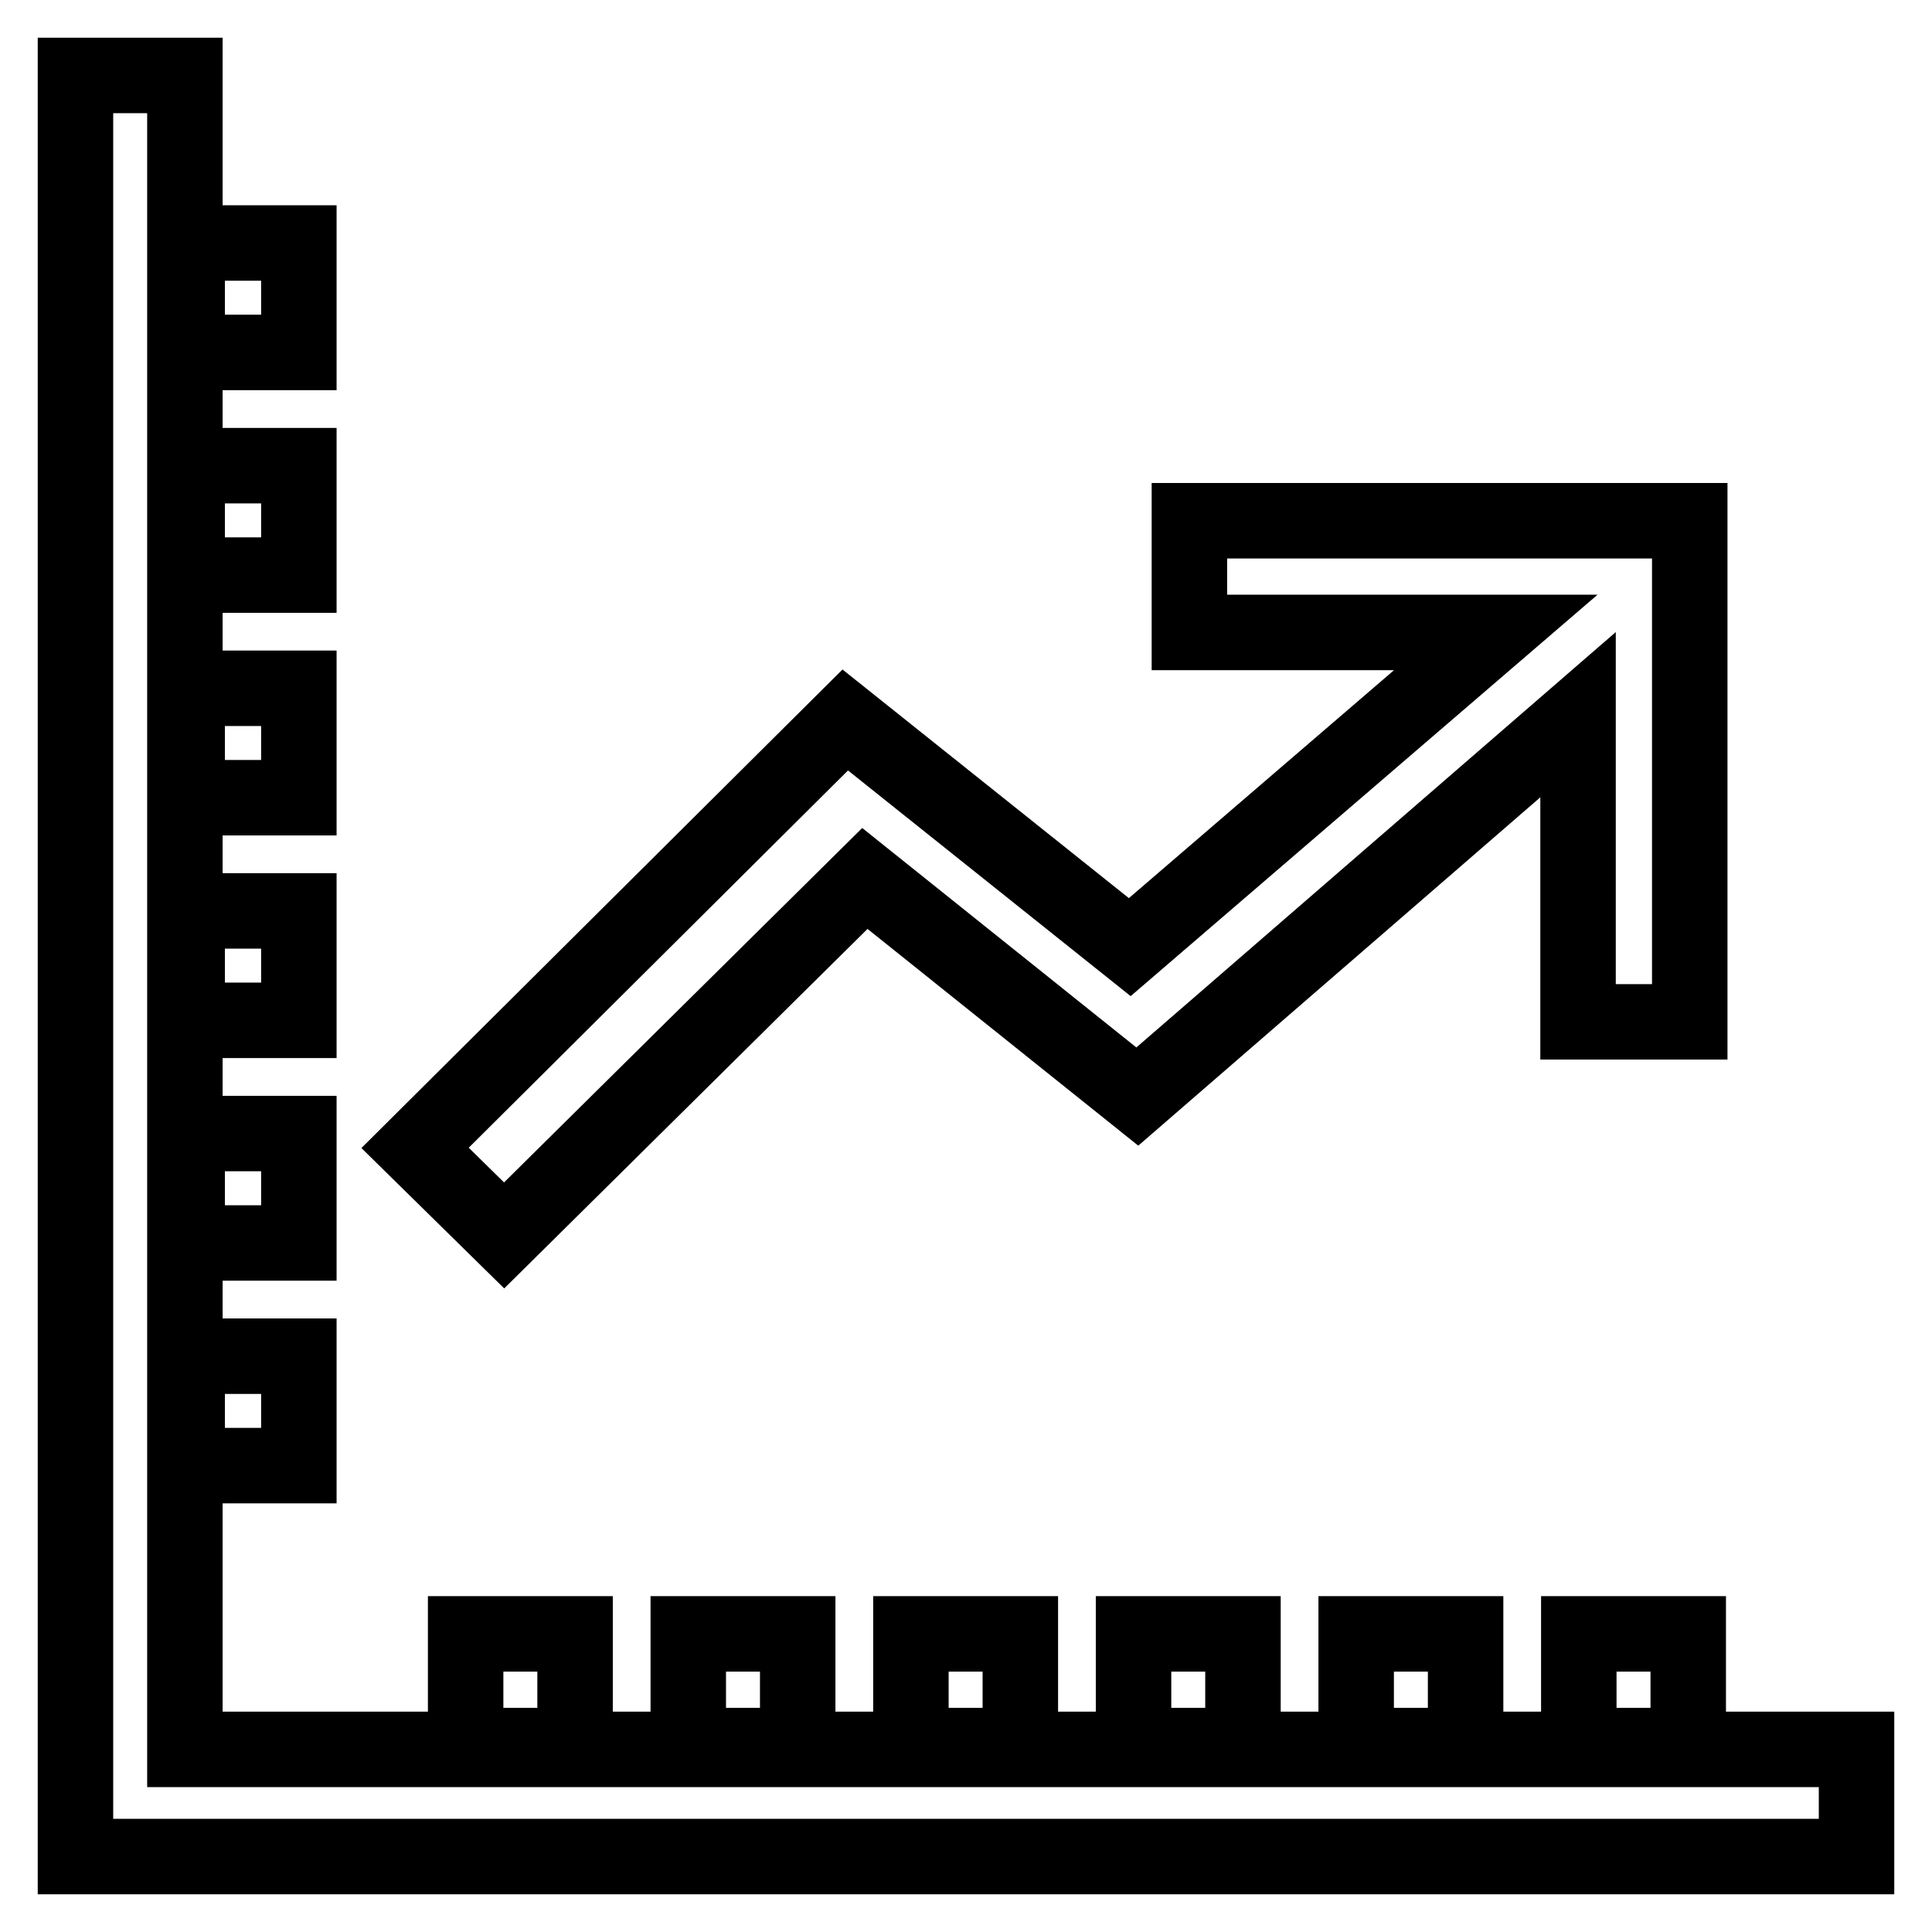 <?xml version="1.0" encoding="utf-8"?>
<!-- Svg Vector Icons : http://www.onlinewebfonts.com/icon -->
<!DOCTYPE svg PUBLIC "-//W3C//DTD SVG 1.1//EN" "http://www.w3.org/Graphics/SVG/1.1/DTD/svg11.dtd">
<svg version="1.1" xmlns="http://www.w3.org/2000/svg" xmlns:xlink="http://www.w3.org/1999/xlink" x="0px" y="0px" viewBox="0 0 256 256" enable-background="new 0 0 256 256" xml:space="preserve">
<g> <path stroke-width="10" fill-opacity="0" stroke="#000000"  d="M112,95.4l37.7,30.1l48.5-41.7h-40.6V69h48.6h10.4h7.3v66.4h-14.8V94.7l-58.4,50.6l-36.1-28.9l-47.8,47.3 L55,152.1L112,95.4z M209.2,216.5h14.5v14.8h-14.5V216.5z M179.7,216.5h14.5v14.8h-14.5V216.5z M150.2,216.5h14.5v14.8h-14.5V216.5 z M120.7,216.5h14.5v14.8h-14.5V216.5z M91.2,216.5h14.5v14.8H91.2V216.5z M61.7,216.5h14.5v14.8H61.7V216.5z M24.8,32.2h14.8v14.5 H24.8V32.2z M24.8,61.7h14.8v14.5H24.8V61.7z M24.8,91.2h14.8v14.5H24.8V91.2z M24.8,120.7h14.8v14.5H24.8V120.7z M24.8,150.2h14.8 v14.5H24.8V150.2z M24.8,179.7h14.8v14.5H24.8V179.7z M246,246H24.8H10v-14.8V10h14.5v221.8H246V246z"/></g>
</svg>